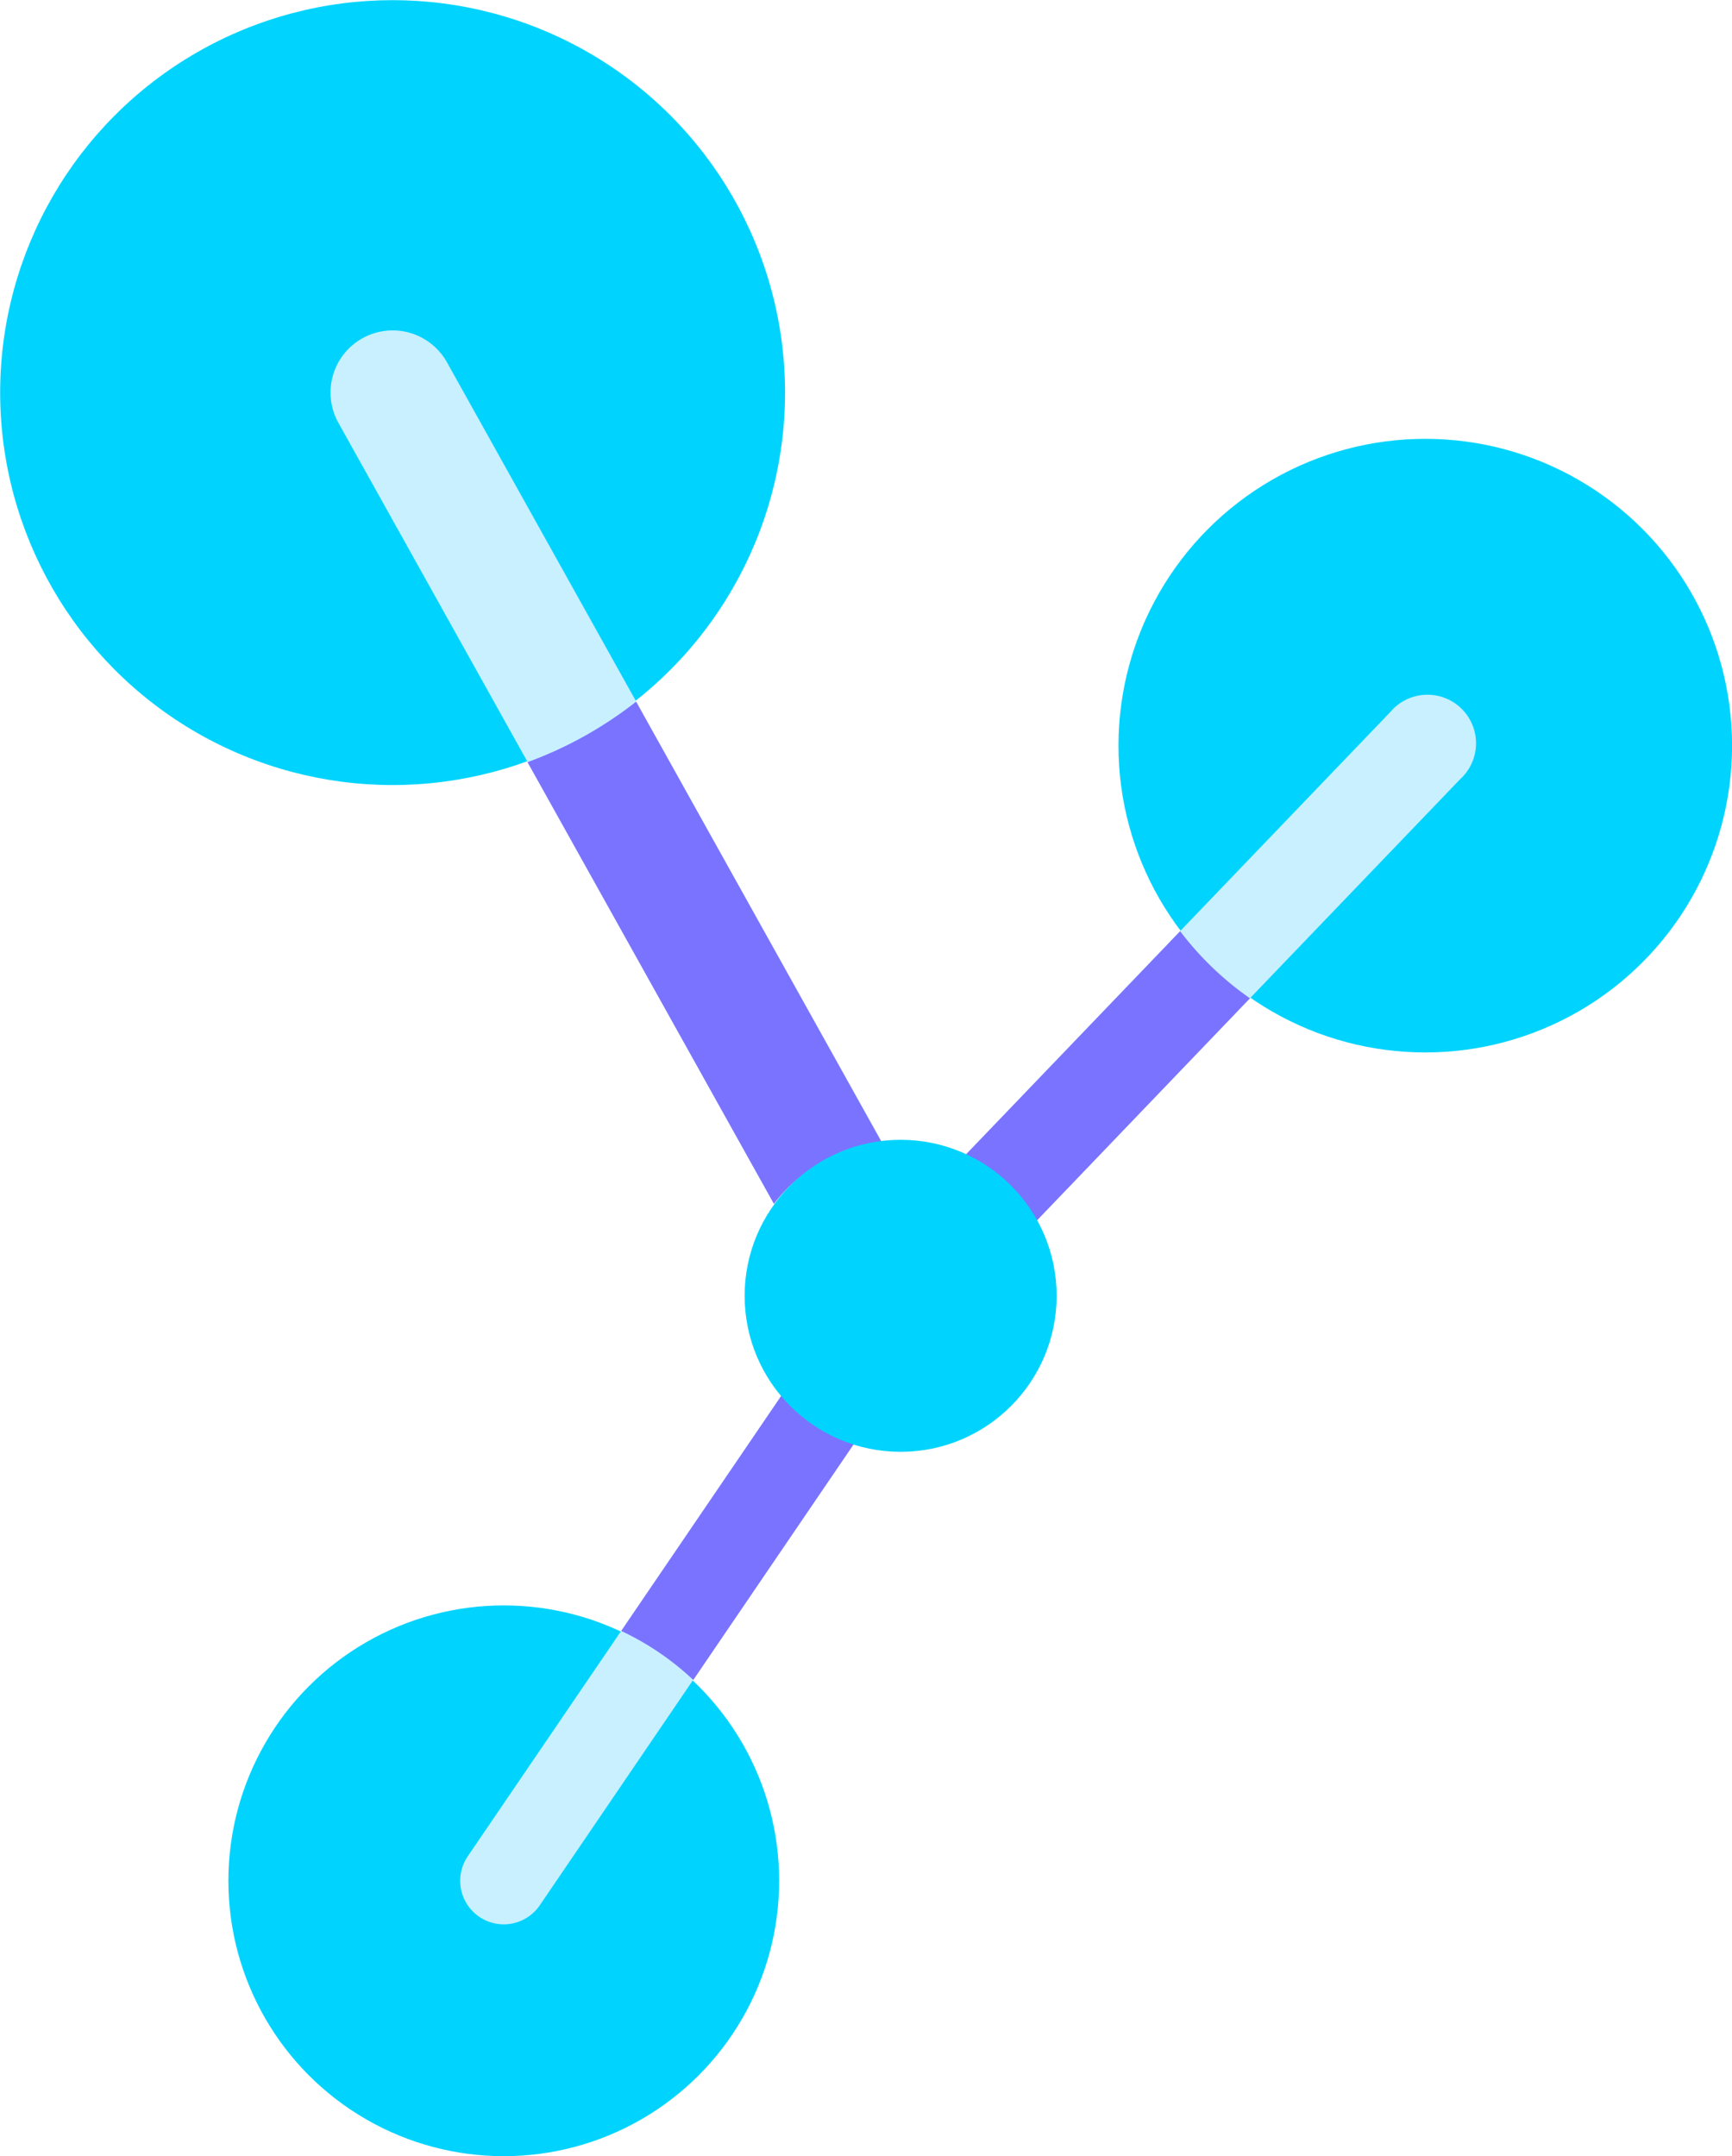 <svg xmlns="http://www.w3.org/2000/svg" viewBox="0 0 223.27 277.96"><defs><style>.cls-1{fill:#00d4fe;}.cls-2{fill:#c9f0ff;}.cls-3{fill:#7a73ff;}</style></defs><g id="Layer_2" data-name="Layer 2"><g id="Layer_1-2" data-name="Layer 1"><circle class="cls-1" cx="50.61" cy="50.61" r="50.59"/><path class="cls-2" d="M113.33,174.91a8,8,0,0,1-4.64-3.76L43.62,54.5a8,8,0,1,1,14-7.79l65.07,116.65a8,8,0,0,1-9.33,11.55Z"/><path class="cls-3" d="M113.73,147.36,82,90.45a50.87,50.87,0,0,1-14,7.8l31.76,56.93A20.19,20.19,0,0,1,113.73,147.36Z"/><circle class="cls-1" cx="183.73" cy="96.12" r="39.55"/><path class="cls-2" d="M115.11,161.13a6.2,6.2,0,0,1,1.74-4.33l62.36-65a6.26,6.26,0,1,1,9,8.66l-62.37,65a6.25,6.25,0,0,1-10.76-4.33Z"/><path class="cls-3" d="M125.87,165.46l35.26-36.77a39.82,39.82,0,0,1-9-8.65l-35.28,36.77A15.71,15.71,0,0,1,125.87,165.46Z"/><circle class="cls-1" cx="64.94" cy="242.45" r="35.5"/><path class="cls-2" d="M123.22,164a5.54,5.54,0,0,1-.89,4.09L69.58,245.61a5.61,5.61,0,1,1-9.28-6.32l52.75-77.48A5.6,5.6,0,0,1,123.22,164Z"/><path class="cls-3" d="M105.81,172.44l-25.73,37.8a35.67,35.67,0,0,1,9.29,6.32l25.74-37.82A14.18,14.18,0,0,1,105.81,172.44Z"/><circle class="cls-1" cx="116.1" cy="167.04" r="20.11"/></g></g></svg>